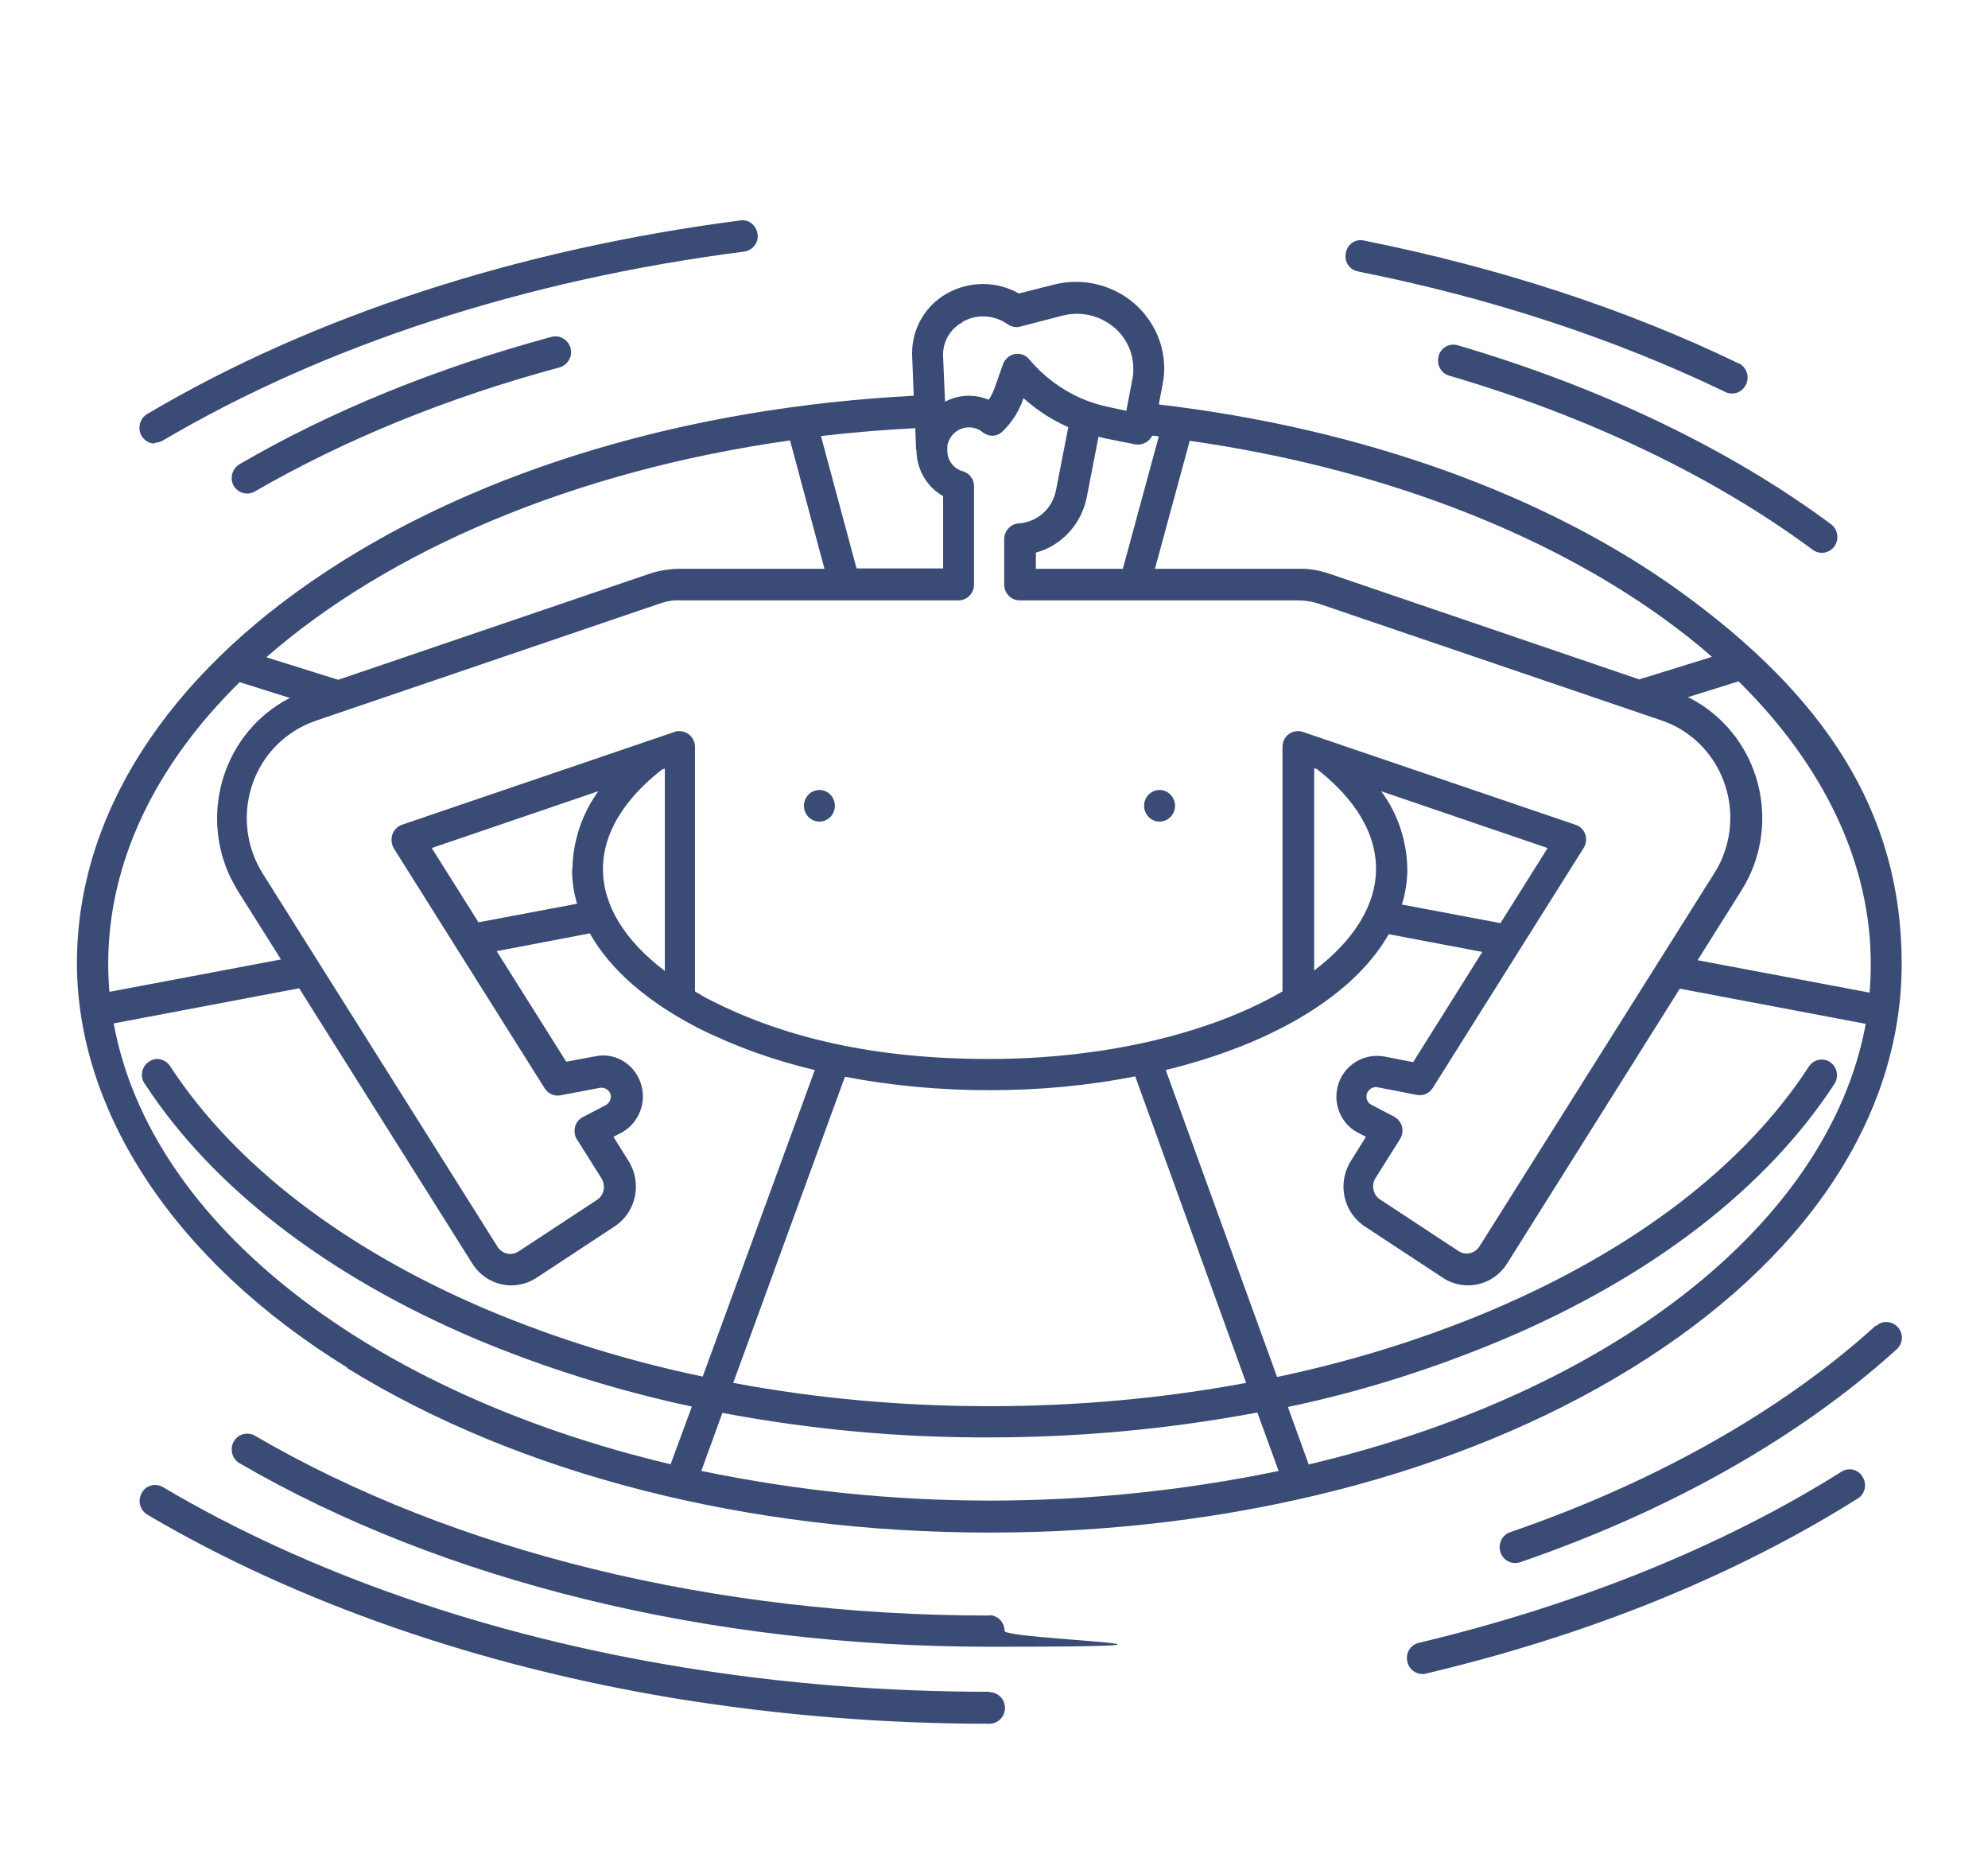 <svg width="89" height="83" viewBox="0 0 89 83" fill="none" xmlns="http://www.w3.org/2000/svg">
<path d="M51.912 36.774C52.294 36.774 52.604 36.457 52.604 36.067C52.604 35.676 52.294 35.359 51.912 35.359C51.53 35.359 51.22 35.676 51.22 36.067C51.22 36.457 51.53 36.774 51.912 36.774Z" fill="#3A4C76"/>
<path d="M36.685 36.774C37.067 36.774 37.377 36.457 37.377 36.067C37.377 35.676 37.067 35.359 36.685 35.359C36.302 35.359 35.992 35.676 35.992 36.067C35.992 36.457 36.302 36.774 36.685 36.774Z" fill="#3A4C76"/>
<path d="M15.556 61.243C23.239 65.981 33.449 68.597 44.298 68.597C55.148 68.597 65.357 65.981 73.04 61.243C80.844 56.434 85.136 49.998 85.136 43.139C85.136 36.279 81.623 31.116 75.255 26.502C69.216 22.135 60.945 19.165 51.878 18.104L52.051 17.185C52.102 16.955 52.12 16.707 52.12 16.477C52.12 15.275 51.532 14.144 50.58 13.419C49.611 12.694 48.382 12.447 47.223 12.729L45.614 13.136C44.61 12.57 43.399 12.57 42.395 13.136C41.374 13.702 40.768 14.816 40.838 16L40.907 17.715C30.888 18.228 21.596 20.986 14.657 25.547C7.424 30.285 3.444 36.526 3.444 43.103C3.444 49.68 7.735 56.398 15.539 61.207L15.556 61.243ZM5.087 45.808L13.393 44.235L21.146 56.557C21.769 57.547 23.049 57.83 24.018 57.194L27.514 54.895C28.483 54.259 28.759 52.951 28.137 51.961L27.462 50.882L27.773 50.723C28.517 50.352 28.915 49.503 28.742 48.69C28.534 47.718 27.617 47.081 26.666 47.276L25.351 47.523L22.236 42.573L26.406 41.777C27.306 43.386 28.967 44.836 31.268 46.02C32.93 46.851 34.677 47.47 36.477 47.894L31.459 61.614C28.154 60.924 24.935 59.934 21.82 58.626C15.401 55.903 10.486 52.12 7.614 47.718C7.406 47.399 6.974 47.293 6.662 47.523C6.351 47.735 6.247 48.177 6.472 48.495C9.5 53.145 14.639 57.105 21.301 59.934C24.433 61.243 27.669 62.25 30.974 62.958L30.023 65.539C16.595 62.356 6.731 54.825 5.087 45.791V45.808ZM29.538 27.015C29.832 26.909 30.144 26.855 30.455 26.873H42.914C43.295 26.873 43.606 26.555 43.606 26.166V21.764C43.606 21.445 43.399 21.18 43.104 21.092C42.706 20.986 42.43 20.632 42.412 20.226C42.412 20.137 42.412 20.031 42.412 19.943C42.516 19.395 43.035 19.041 43.572 19.147C43.727 19.183 43.866 19.235 43.987 19.342C44.264 19.572 44.662 19.554 44.904 19.289C45.319 18.882 45.631 18.387 45.821 17.821C46.41 18.352 47.084 18.794 47.811 19.112C47.811 19.112 47.811 19.112 47.828 19.112L47.275 21.941C47.119 22.771 46.427 23.373 45.614 23.426C45.25 23.443 44.956 23.762 44.956 24.133V26.166C44.956 26.555 45.267 26.873 45.648 26.873H58.124C58.436 26.873 58.747 26.926 59.024 27.015L74.39 32.248C76.743 33.043 78.024 35.66 77.228 38.065C77.107 38.436 76.951 38.772 76.743 39.09L66.24 55.779C66.032 56.115 65.6 56.204 65.288 55.992L61.793 53.693C61.464 53.481 61.377 53.039 61.585 52.721L62.675 50.988C62.883 50.652 62.796 50.228 62.468 50.016C62.45 50.016 62.433 49.998 62.416 49.981L61.395 49.45C61.187 49.344 61.118 49.097 61.222 48.884C61.326 48.708 61.516 48.619 61.706 48.672L63.437 49.008C63.714 49.061 63.99 48.938 64.146 48.69L70.895 37.958C71.102 37.623 71.016 37.198 70.687 36.986C70.635 36.951 70.583 36.933 70.531 36.915L58.332 32.761C57.969 32.637 57.571 32.831 57.45 33.203C57.432 33.273 57.415 33.344 57.415 33.432V44.376C54.093 46.303 49.334 47.399 44.264 47.399C39.194 47.399 35.145 46.462 31.84 44.783C31.58 44.659 31.338 44.517 31.113 44.376V33.432C31.113 33.043 30.801 32.725 30.421 32.725C30.351 32.725 30.265 32.725 30.196 32.761L17.996 36.915C17.633 37.039 17.443 37.446 17.564 37.817C17.581 37.87 17.598 37.923 17.633 37.976L24.381 48.708C24.537 48.955 24.814 49.079 25.091 49.026L26.856 48.69C27.081 48.655 27.289 48.796 27.34 49.008C27.375 49.203 27.271 49.397 27.081 49.486L26.095 49.998C25.748 50.175 25.627 50.599 25.8 50.953C25.8 50.971 25.818 50.988 25.835 51.006L26.925 52.739C27.133 53.075 27.046 53.499 26.718 53.711L23.222 56.009C22.893 56.221 22.478 56.133 22.27 55.797L11.767 39.108C10.417 36.968 11.023 34.122 13.117 32.761C13.428 32.548 13.774 32.389 14.12 32.266L29.486 27.032L29.538 27.015ZM61.602 38.895C61.602 40.487 60.633 42.078 58.834 43.439V34.387L58.955 34.422C60.184 35.377 61.602 36.915 61.602 38.878V38.895ZM61.827 35.413L69.285 37.958L67.174 41.318L62.762 40.487C62.917 39.974 63.004 39.444 63.004 38.913C62.987 37.658 62.589 36.438 61.845 35.43L61.827 35.413ZM44.298 48.796C46.496 48.796 48.676 48.602 50.822 48.177L55.788 61.897C51.999 62.604 48.14 62.94 44.281 62.94C40.44 62.94 36.598 62.604 32.826 61.897L37.827 48.195C39.955 48.602 42.118 48.796 44.281 48.796H44.298ZM25.61 38.895C25.61 39.426 25.679 39.938 25.835 40.451L21.422 41.282L19.329 37.958L26.787 35.413C26.06 36.42 25.645 37.64 25.627 38.895H25.61ZM29.642 34.44L29.763 34.405V43.457C27.963 42.095 26.994 40.522 26.994 38.895C26.994 36.933 28.413 35.395 29.642 34.44ZM31.39 65.857L32.341 63.24C36.287 63.983 40.284 64.354 44.298 64.337C48.313 64.337 52.328 63.965 56.29 63.223L57.242 65.839C48.711 67.607 39.92 67.607 31.407 65.839L31.39 65.857ZM58.592 65.556L57.657 62.975C60.962 62.286 64.181 61.26 67.296 59.952C73.975 57.123 79.097 53.163 82.125 48.513C82.333 48.195 82.246 47.753 81.935 47.541C81.623 47.329 81.191 47.417 80.983 47.735C78.111 52.155 73.196 55.921 66.776 58.644C63.679 59.952 60.46 60.942 57.173 61.632L52.189 47.894C54.577 47.311 56.74 46.462 58.488 45.384C60.184 44.341 61.429 43.121 62.173 41.813L66.361 42.608L63.264 47.541L62 47.293C61.187 47.134 60.374 47.541 60.011 48.283C59.578 49.185 59.941 50.264 60.806 50.705L61.153 50.882L60.478 51.961C59.855 52.951 60.132 54.259 61.101 54.895L64.596 57.194C65.565 57.83 66.846 57.547 67.469 56.557L75.203 44.252L83.527 45.826C81.865 54.843 72.019 62.356 58.626 65.539L58.592 65.556ZM83.752 43.139C83.752 43.563 83.734 44.005 83.7 44.429L75.999 42.979L77.955 39.868C79.72 37.074 78.924 33.362 76.19 31.558C75.999 31.435 75.792 31.311 75.567 31.205L77.834 30.497C81.675 34.281 83.752 38.666 83.752 43.139ZM76.64 29.401L73.386 30.409L59.491 25.671C59.059 25.529 58.592 25.441 58.142 25.459H51.705L53.262 19.731C61.481 20.897 68.939 23.691 74.459 27.669C75.238 28.235 75.965 28.8 76.64 29.401ZM51.583 19.501C51.687 19.501 51.774 19.518 51.878 19.536L50.268 25.459H46.375V24.734C47.552 24.416 48.434 23.426 48.659 22.223L49.178 19.554C49.247 19.554 49.334 19.589 49.403 19.607L50.822 19.89C51.133 19.943 51.445 19.784 51.583 19.501ZM43.087 14.409C43.727 14.038 44.523 14.091 45.112 14.515C45.267 14.621 45.475 14.674 45.665 14.621L47.569 14.126C48.33 13.932 49.144 14.091 49.767 14.568C50.372 15.01 50.736 15.735 50.736 16.495C50.736 16.637 50.736 16.778 50.701 16.937L50.424 18.387L49.68 18.228C49.23 18.139 48.797 17.998 48.382 17.821C47.5 17.432 46.704 16.831 46.081 16.089C45.839 15.788 45.406 15.753 45.112 16C45.025 16.089 44.939 16.177 44.904 16.301L44.541 17.326C44.471 17.521 44.385 17.715 44.264 17.892C43.624 17.627 42.914 17.662 42.308 17.98L42.222 15.982C42.187 15.328 42.516 14.727 43.087 14.427V14.409ZM41.028 20.137C41.028 21.003 41.495 21.799 42.222 22.206V25.441H38.346L36.754 19.518C38.138 19.359 39.54 19.235 40.976 19.165L41.011 20.137H41.028ZM35.37 19.713L36.91 25.459H30.455C29.988 25.459 29.538 25.529 29.105 25.671L15.141 30.427L11.923 29.419C17.408 24.628 25.697 21.074 35.37 19.713ZM10.729 30.533L12.978 31.24C10.071 32.725 8.894 36.332 10.331 39.302C10.434 39.496 10.538 39.691 10.642 39.868L12.58 42.944L4.897 44.394C4.863 43.969 4.845 43.563 4.845 43.139C4.845 38.542 6.991 34.21 10.729 30.533Z" fill="#3A4C76"/>
<path d="M64.406 15.947C64.302 16.318 64.51 16.707 64.873 16.813C71.102 18.634 76.743 21.34 81.156 24.61C81.467 24.84 81.9 24.769 82.125 24.451C82.35 24.133 82.281 23.691 81.969 23.461C77.418 20.084 71.639 17.326 65.254 15.452C64.89 15.346 64.51 15.558 64.406 15.93V15.947Z" fill="#3A4C76"/>
<path d="M24.745 15.063C19.571 16.46 14.864 18.369 10.729 20.774C10.4 20.968 10.279 21.392 10.452 21.729C10.642 22.064 11.057 22.188 11.386 22.011C15.418 19.678 20.004 17.804 25.056 16.442C25.42 16.336 25.645 15.947 25.541 15.576C25.437 15.205 25.056 14.975 24.693 15.081L24.745 15.063Z" fill="#3A4C76"/>
<path d="M44.298 72.31C32.012 72.31 20.332 69.464 11.421 64.266C11.092 64.071 10.659 64.177 10.469 64.513C10.278 64.849 10.382 65.291 10.711 65.486C19.83 70.79 31.753 73.707 44.281 73.707C56.809 73.707 44.973 73.389 44.973 73C44.973 72.611 44.662 72.293 44.281 72.293L44.298 72.31Z" fill="#3A4C76"/>
<path d="M83.976 59.333C79.789 63.134 74.13 66.334 67.607 68.58C67.243 68.703 67.053 69.11 67.174 69.481C67.295 69.853 67.693 70.047 68.057 69.923C74.753 67.625 80.585 64.319 84.911 60.394C85.205 60.129 85.222 59.687 84.963 59.404C84.703 59.121 84.27 59.086 83.994 59.351L83.976 59.333Z" fill="#3A4C76"/>
<path d="M44.298 75.722C39.696 75.722 35.11 75.369 30.559 74.626C21.855 73.212 13.791 70.418 7.268 66.546C6.922 66.37 6.506 66.493 6.333 66.847C6.16 67.183 6.264 67.572 6.576 67.784C13.255 71.727 21.474 74.591 30.351 76.04C34.971 76.783 39.626 77.154 44.298 77.154C44.679 77.154 44.991 76.836 44.991 76.447C44.991 76.058 44.679 75.74 44.298 75.74V75.722Z" fill="#3A4C76"/>
<path d="M82.436 65.875C77.124 69.216 70.583 71.85 63.523 73.53C63.142 73.618 62.917 73.99 63.004 74.379C63.073 74.697 63.35 74.927 63.679 74.927C63.731 74.927 63.783 74.927 63.835 74.909C71.137 73.177 77.643 70.542 83.163 67.077C83.492 66.882 83.596 66.441 83.388 66.105C83.198 65.769 82.765 65.663 82.436 65.875Z" fill="#3A4C76"/>
<path d="M60.772 12.146C66.742 13.331 72.262 15.152 77.228 17.538C77.574 17.715 77.989 17.574 78.162 17.22C78.335 16.866 78.197 16.442 77.851 16.265C77.851 16.265 77.851 16.265 77.834 16.265C72.781 13.825 67.14 11.987 61.066 10.767C60.685 10.678 60.322 10.926 60.253 11.315C60.166 11.704 60.408 12.075 60.789 12.146C60.789 12.146 60.789 12.146 60.806 12.146H60.772Z" fill="#3A4C76"/>
<path d="M6.922 19.819C7.043 19.819 7.164 19.784 7.268 19.731C14.518 15.452 23.516 12.517 33.31 11.262C33.691 11.209 33.968 10.873 33.916 10.484C33.864 10.095 33.535 9.812 33.155 9.865C23.188 11.156 13.999 14.144 6.593 18.528C6.264 18.723 6.143 19.165 6.333 19.501C6.455 19.713 6.679 19.854 6.939 19.854L6.922 19.819Z" fill="#3A4C76"/>
</svg>
